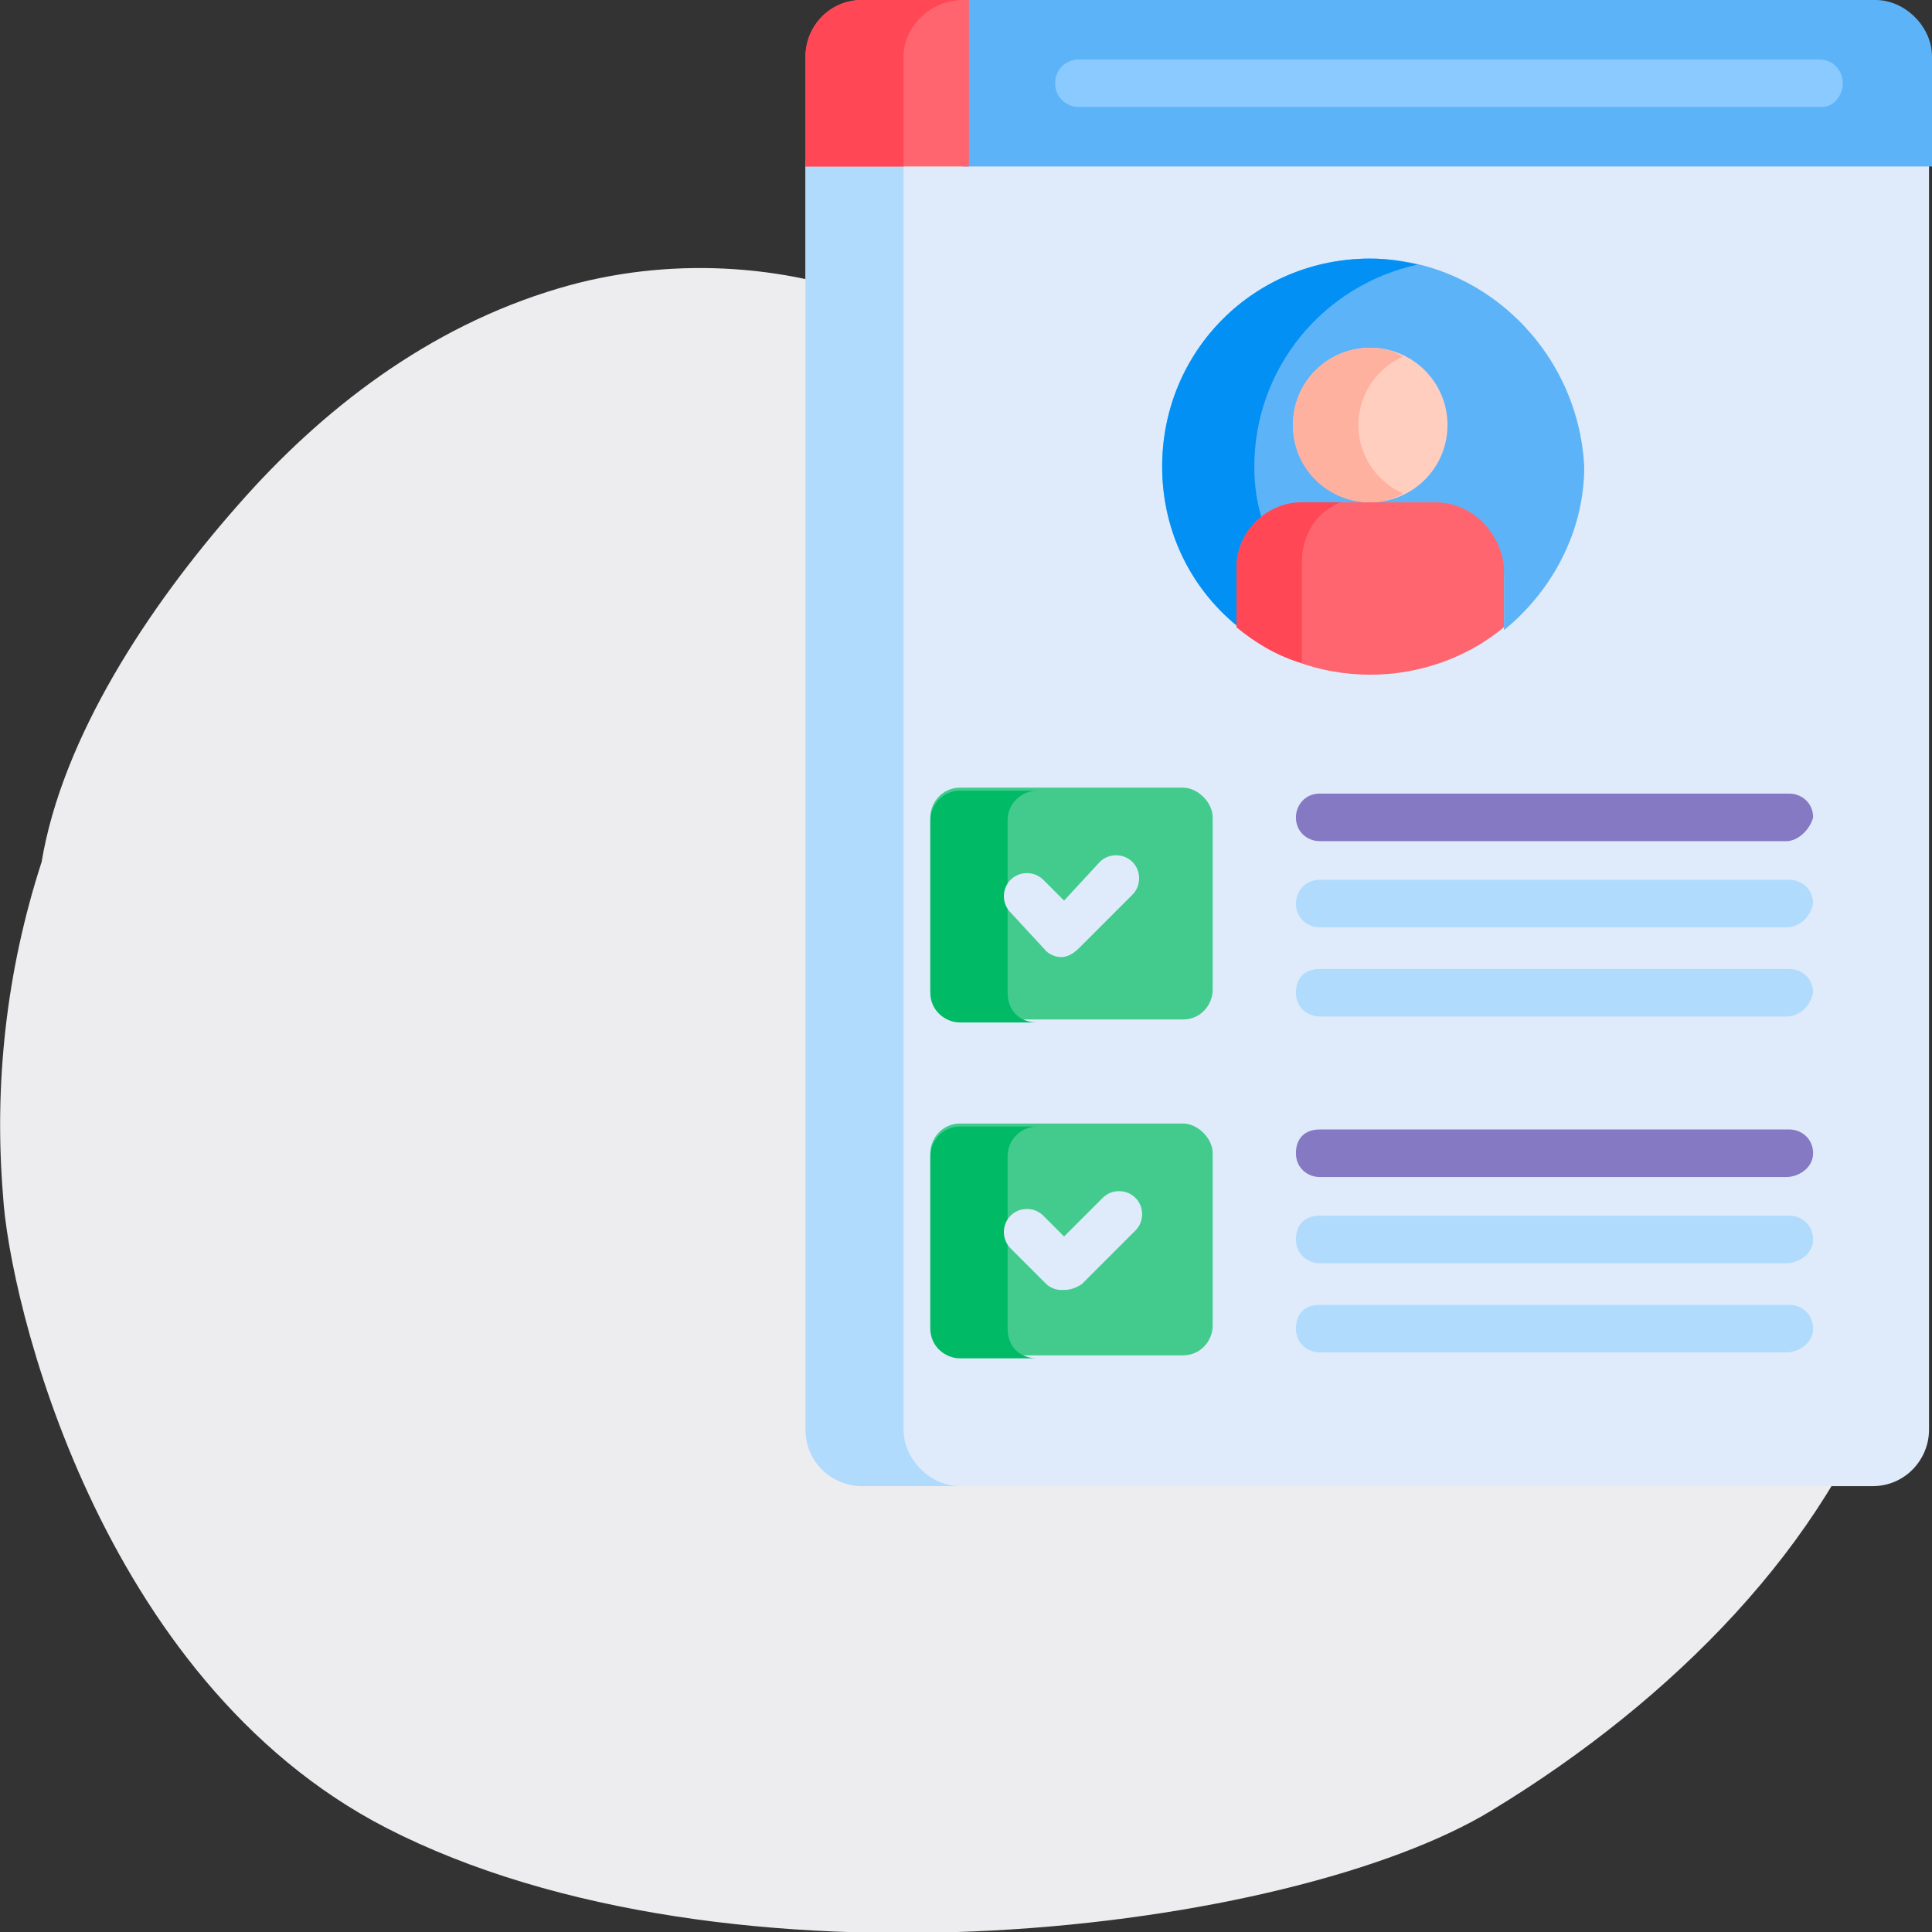 <?xml version="1.0" encoding="utf-8"?>
<!-- Generator: Adobe Illustrator 26.5.0, SVG Export Plug-In . SVG Version: 6.00 Build 0)  -->
<svg version="1.1" id="Capa_1" xmlns="http://www.w3.org/2000/svg" xmlns:xlink="http://www.w3.org/1999/xlink" x="0px" y="0px"
	 width="65px" height="65px" viewBox="0 0 65 65" style="enable-background:new 0 0 65 65;" xml:space="preserve">
<rect x="0" y="0" width="65" height="65" fill="#333333" stroke="none"/>
<style type="text/css">
	.st0{fill:#EDEDEF;}
	.st1{fill:#DFEBFA;}
	.st2{fill:#B1DBFC;}
	.st3{fill:#5CB3F8;}
	.st4{fill:#FF656F;}
	.st5{fill:#FF4756;}
	.st6{fill:#8BCAFF;}
	.st7{fill:#0290F4;}
	.st8{fill:#FFCEBE;}
	.st9{fill:#FFB1A0;}
	.st10{fill:#43CB8E;}
	.st11{fill:#00BA66;}
	.st12{fill:#8479C2;}
</style>
<path class="st0" d="M50.2,60.9c6.1-3.7,11.3-9,13.3-14.9c2.2-6.5-1.5-11.9-8.1-13.9c-2.9-0.9-6.3-1-9.3-1.7
	c-3.3-0.8-4.7-2.7-5.5-5.5c-1.7-6.1-4-12.2-11.1-14.8c-3.1-1.2-7-1.5-10.7-0.4C14.4,11,10.8,13.8,8,17c-3,3.4-5.9,7.8-6.6,12
	c-1.2,3.7-1.6,7.5-1.3,11.2C0.3,43.7,3.3,56.5,13,61.5C24.5,67.4,43.5,65,50.2,60.9z"/>
<g>
	<path class="st1" d="M27.1,5.4v42.7c0,1.1,0.9,1.9,1.9,1.9h34c1.1,0,1.9-0.9,1.9-1.9V5.4L27.1,5.4z"/>
	<path class="st2" d="M30.4,48.1V5.4h-3.3v42.7c0,1.1,0.9,1.9,1.9,1.9h3.3C31.3,50,30.4,49.1,30.4,48.1z"/>
	<path class="st3" d="M63.1,0H32.4v5.6H65V1.9C65,0.9,64.1,0,63.1,0L63.1,0z"/>
	<path class="st4" d="M32.6,0H29c-1.1,0-1.9,0.9-1.9,1.9v3.7h5.5L32.6,0L32.6,0z"/>
	<path class="st5" d="M32.4,0H29c-1.1,0-1.9,0.9-1.9,1.9v3.7h3.3V1.9C30.4,0.9,31.3,0,32.4,0z"/>
	<g>
		<g>
			<path class="st6" d="M61.3,3.6H36.3c-0.4,0-0.8-0.3-0.8-0.8S35.9,2,36.3,2h24.9C61.7,2,62,2.4,62,2.8S61.7,3.6,61.3,3.6z"/>
		</g>
	</g>
	<path class="st3" d="M46.1,8.7c-3.9,0-7,3.1-7,7c0,2.2,1,4.2,2.7,5.5v-1.8c0-1.3,1-2.4,2.2-2.4h4.4c1.2,0,2.2,1.1,2.2,2.4v1.8
		c1.6-1.3,2.7-3.3,2.7-5.5C53.1,11.8,49.9,8.7,46.1,8.7L46.1,8.7z"/>
	<g>
		<g>
			<g>
				<path class="st7" d="M42.2,15.7c0-3.3,2.3-6.1,5.5-6.8c-0.5-0.1-1-0.2-1.6-0.2c-3.9,0-7,3.1-7,7c0,2.2,1,4.2,2.7,5.5v-1.8
					c0-0.7,0.3-1.4,0.7-1.8C42.3,17,42.2,16.4,42.2,15.7z"/>
			</g>
		</g>
	</g>
	<circle class="st8" cx="46.1" cy="14.3" r="2.6"/>
	<path class="st9" d="M45.7,14.3c0-1,0.6-1.9,1.5-2.3c-0.3-0.2-0.7-0.3-1.1-0.3c-1.4,0-2.6,1.1-2.6,2.6s1.2,2.6,2.6,2.6
		c0.4,0,0.8-0.1,1.1-0.3C46.3,16.2,45.7,15.3,45.7,14.3L45.7,14.3z"/>
	<path class="st4" d="M48.3,16.9h-4.5c-1.2,0-2.2,1-2.2,2.2v2c1.2,1,2.8,1.6,4.5,1.6c1.7,0,3.3-0.6,4.5-1.6v-2
		C50.5,17.9,49.5,16.9,48.3,16.9z"/>
	<path class="st5" d="M43.8,18.9c0-0.9,0.5-1.7,1.3-2h-1.3c-1.2,0-2.2,1-2.2,2.2v2c0.6,0.5,1.4,1,2.2,1.2V18.9z"/>
	<path class="st10" d="M39.8,26.5h-7.5c-0.6,0-1,0.5-1,1v5.8c0,0.6,0.5,1,1,1h7.5c0.6,0,1-0.5,1-1v-5.8C40.8,27,40.3,26.5,39.8,26.5
		z"/>
	<path class="st10" d="M39.8,37.8h-7.5c-0.6,0-1,0.5-1,1v5.8c0,0.6,0.5,1,1,1h7.5c0.6,0,1-0.5,1-1v-5.8
		C40.8,38.3,40.3,37.8,39.8,37.8z"/>
	<path class="st11" d="M33.9,33.4v-5.8c0-0.6,0.5-1,1-1h-2.6c-0.6,0-1,0.5-1,1v5.8c0,0.6,0.5,1,1,1h2.6C34.3,34.4,33.9,34,33.9,33.4
		z"/>
	<path class="st11" d="M33.9,44.7v-5.8c0-0.6,0.5-1,1-1h-2.6c-0.6,0-1,0.5-1,1v5.8c0,0.6,0.5,1,1,1h2.6
		C34.3,45.7,33.9,45.3,33.9,44.7z"/>
	<g>
		<path class="st12" d="M60.1,28.3H44.4c-0.4,0-0.8-0.3-0.8-0.8c0-0.4,0.3-0.8,0.8-0.8h15.8c0.4,0,0.8,0.3,0.8,0.8
			C60.9,27.9,60.5,28.3,60.1,28.3z"/>
	</g>
	<g>
		<g>
			<path class="st2" d="M60.1,31.2H44.4c-0.4,0-0.8-0.3-0.8-0.8c0-0.4,0.3-0.8,0.8-0.8h15.8c0.4,0,0.8,0.3,0.8,0.8
				C60.9,30.9,60.5,31.2,60.1,31.2z"/>
		</g>
	</g>
	<g>
		<g>
			<path class="st2" d="M60.1,34.2H44.4c-0.4,0-0.8-0.3-0.8-0.8s0.3-0.8,0.8-0.8h15.8c0.4,0,0.8,0.3,0.8,0.8
				C60.9,33.9,60.5,34.2,60.1,34.2z"/>
		</g>
	</g>
	<g>
		<path class="st12" d="M60.1,39.6H44.4c-0.4,0-0.8-0.3-0.8-0.8s0.3-0.8,0.8-0.8h15.8c0.4,0,0.8,0.3,0.8,0.8S60.5,39.6,60.1,39.6z"
			/>
	</g>
	<g>
		<g>
			<path class="st2" d="M60.1,42.5H44.4c-0.4,0-0.8-0.3-0.8-0.8s0.3-0.8,0.8-0.8h15.8c0.4,0,0.8,0.3,0.8,0.8S60.5,42.5,60.1,42.5z"
				/>
		</g>
	</g>
	<g>
		<g>
			<path class="st2" d="M60.1,45.5H44.4c-0.4,0-0.8-0.3-0.8-0.8s0.3-0.8,0.8-0.8h15.8c0.4,0,0.8,0.3,0.8,0.8S60.5,45.5,60.1,45.5z"
				/>
		</g>
	</g>
	<g>
		<path class="st1" d="M35.7,32.2c-0.2,0-0.4-0.1-0.5-0.2L34,30.7c-0.3-0.3-0.3-0.8,0-1.1c0.3-0.3,0.8-0.3,1.1,0l0.7,0.7L37,29
			c0.3-0.3,0.8-0.3,1.1,0s0.3,0.8,0,1.1l-1.8,1.8C36.1,32.1,35.9,32.2,35.7,32.2L35.7,32.2z"/>
	</g>
	<g>
		<path class="st1" d="M35.7,43.4c-0.2,0-0.4-0.1-0.5-0.2L34,42c-0.3-0.3-0.3-0.8,0-1.1c0.3-0.3,0.8-0.3,1.1,0l0.7,0.7l1.3-1.3
			c0.3-0.3,0.8-0.3,1.1,0s0.3,0.8,0,1.1l-1.8,1.8C36.1,43.4,35.9,43.4,35.7,43.4L35.7,43.4z"/>
	</g>
</g>
</svg>
